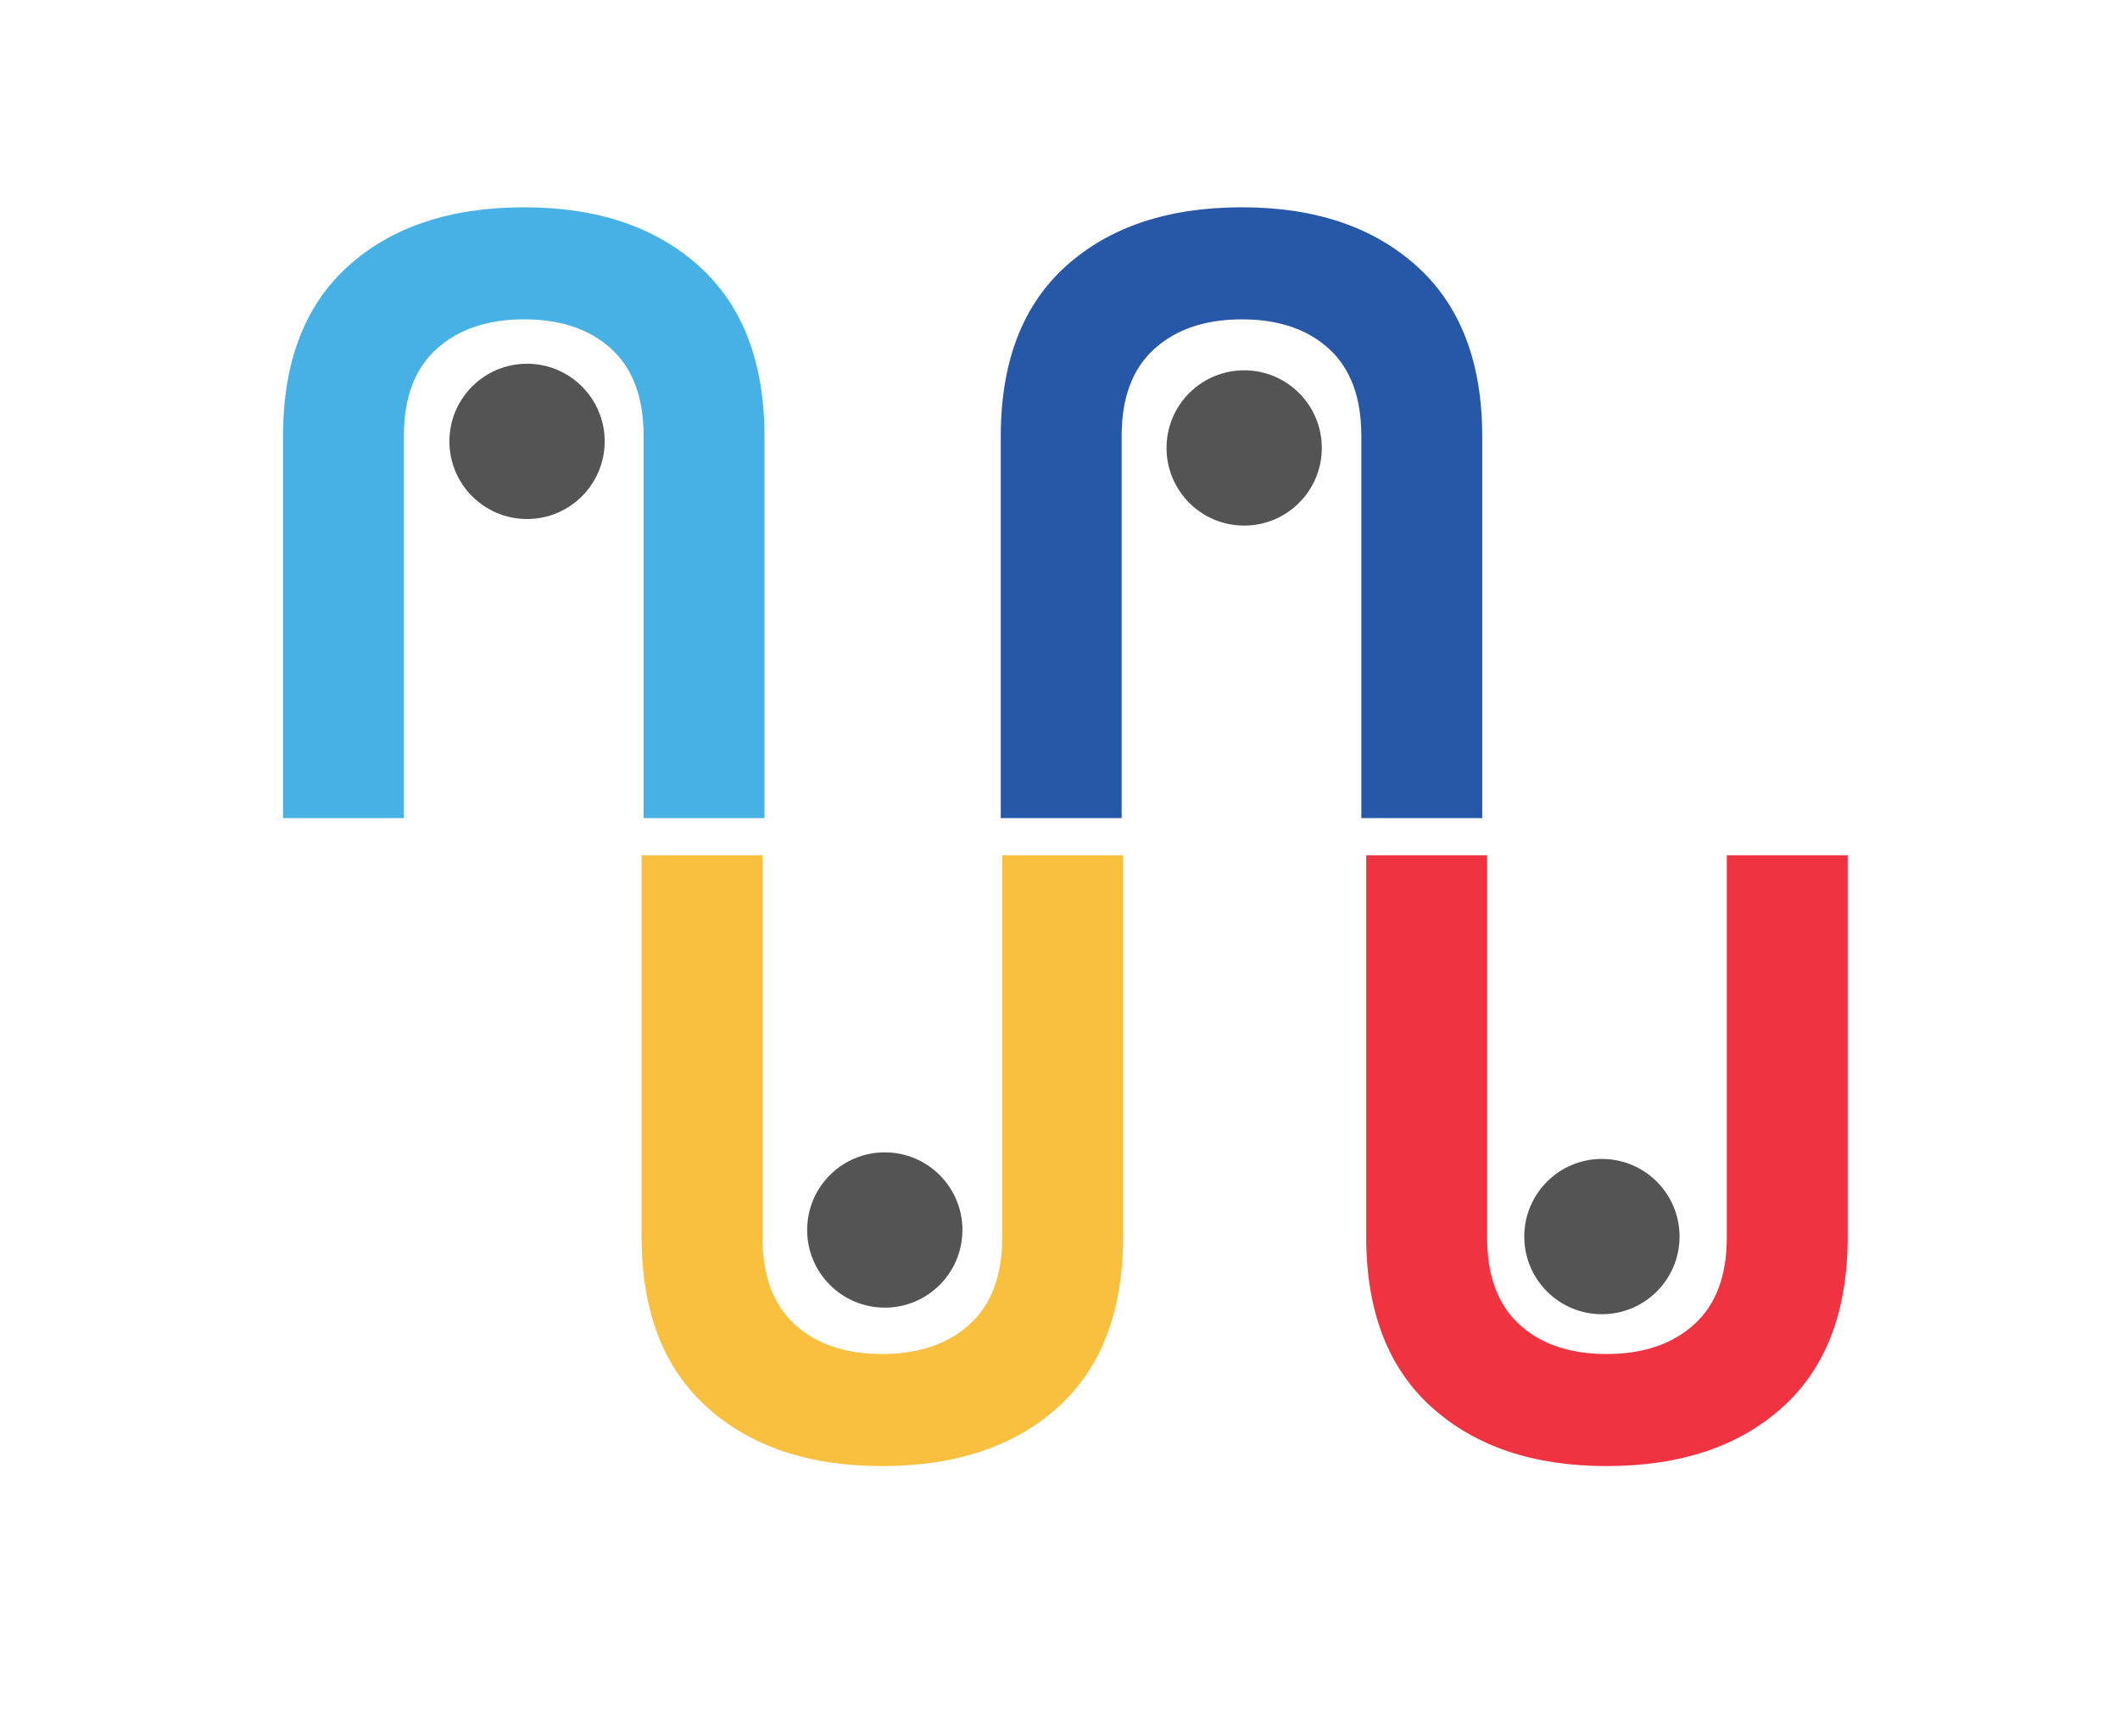 <svg width="430" height="352" viewBox="0 0 430 352" fill="none" xmlns="http://www.w3.org/2000/svg">
<mask id="mask0_9715_24582" style="mask-type:luminance" maskUnits="userSpaceOnUse" x="0" y="0" width="430" height="352">
<path d="M0 352H429.333V-1.04904e-05H0V352Z" fill="white"/>
</mask>
<g mask="url(#mask0_9715_24582)">
<path d="M122.648 89.516C122.648 98.214 115.597 105.263 106.9 105.263C98.204 105.263 91.153 98.214 91.153 89.516C91.153 80.819 98.204 73.77 106.9 73.77C115.597 73.77 122.648 80.819 122.648 89.516Z" fill="#545454"/>
<path d="M195.21 249.46C195.21 258.157 188.159 265.207 179.463 265.207C170.766 265.207 163.715 258.157 163.715 249.46C163.715 240.763 170.766 233.713 179.463 233.713C188.159 233.713 195.21 240.763 195.21 249.46Z" fill="#545454"/>
<path d="M268.102 90.85C268.102 99.547 261.051 106.597 252.354 106.597C243.658 106.597 236.607 99.547 236.607 90.85C236.607 82.153 243.658 75.103 252.354 75.103C261.051 75.103 268.102 82.153 268.102 90.85Z" fill="#545454"/>
<path d="M340.664 250.793C340.664 259.491 333.613 266.54 324.917 266.54C316.22 266.54 309.169 259.491 309.169 250.793C309.169 242.096 316.22 235.047 324.917 235.047C333.613 235.047 340.664 242.096 340.664 250.793Z" fill="#545454"/>
</g>
<mask id="mask1_9715_24582" style="mask-type:luminance" maskUnits="userSpaceOnUse" x="0" y="0" width="430" height="352">
<path d="M0 -1.04904e-05H429.333V352H0V-1.04904e-05Z" fill="white"/>
</mask>
<g mask="url(#mask1_9715_24582)">
<path d="M155.06 88.52V165.927H130.539V88.389C130.539 80.629 128.358 74.752 123.992 70.757C119.628 66.764 113.736 64.768 106.318 64.768C98.9 64.768 92.979 66.764 88.558 70.757C84.136 74.752 81.924 80.629 81.924 88.389V165.927H57.404V88.52C57.404 73.425 61.815 61.905 70.639 53.96C79.463 46.015 91.355 42.041 106.318 42.041C121.144 42.041 132.976 46.027 141.81 54.003C150.643 61.976 155.06 73.483 155.06 88.52Z" fill="#47B1E5"/>
<path d="M130.136 250.861V173.454H154.657V250.993C154.657 258.753 156.837 264.629 161.204 268.623C165.568 272.617 171.46 274.613 178.878 274.613C186.296 274.613 192.217 272.617 196.637 268.623C201.058 264.629 203.272 258.753 203.272 250.993V173.454H227.792V250.861C227.792 265.955 223.381 277.475 214.557 285.421C205.733 293.367 193.841 297.339 178.878 297.339C164.052 297.339 152.22 293.353 143.386 285.378C134.552 277.405 130.136 265.898 130.136 250.861Z" fill="#F9BF3E"/>
<path d="M300.641 88.52V165.927H276.12V88.389C276.12 80.629 273.939 74.752 269.573 70.757C265.209 66.764 259.317 64.768 251.899 64.768C244.481 64.768 238.56 66.764 234.139 70.757C229.717 74.752 227.505 80.629 227.505 88.389V165.927H202.985V88.52C202.985 73.425 207.396 61.905 216.22 53.96C225.044 46.015 236.936 42.041 251.899 42.041C266.725 42.041 278.557 46.027 287.391 54.003C296.224 61.976 300.641 73.483 300.641 88.52Z" fill="#2757A7"/>
<path d="M277.109 250.861V173.454H301.631V250.993C301.631 258.753 303.811 264.629 308.177 268.623C312.541 272.617 318.433 274.613 325.852 274.613C333.269 274.613 339.191 272.617 343.611 268.623C348.032 264.629 350.245 258.753 350.245 250.993V173.454H374.765V250.861C374.765 265.955 370.355 277.475 361.531 285.421C352.707 293.367 340.815 297.339 325.852 297.339C311.025 297.339 299.193 293.353 290.36 285.378C281.525 277.405 277.109 265.898 277.109 250.861Z" fill="#EF3340"/>
</g>
</svg>
